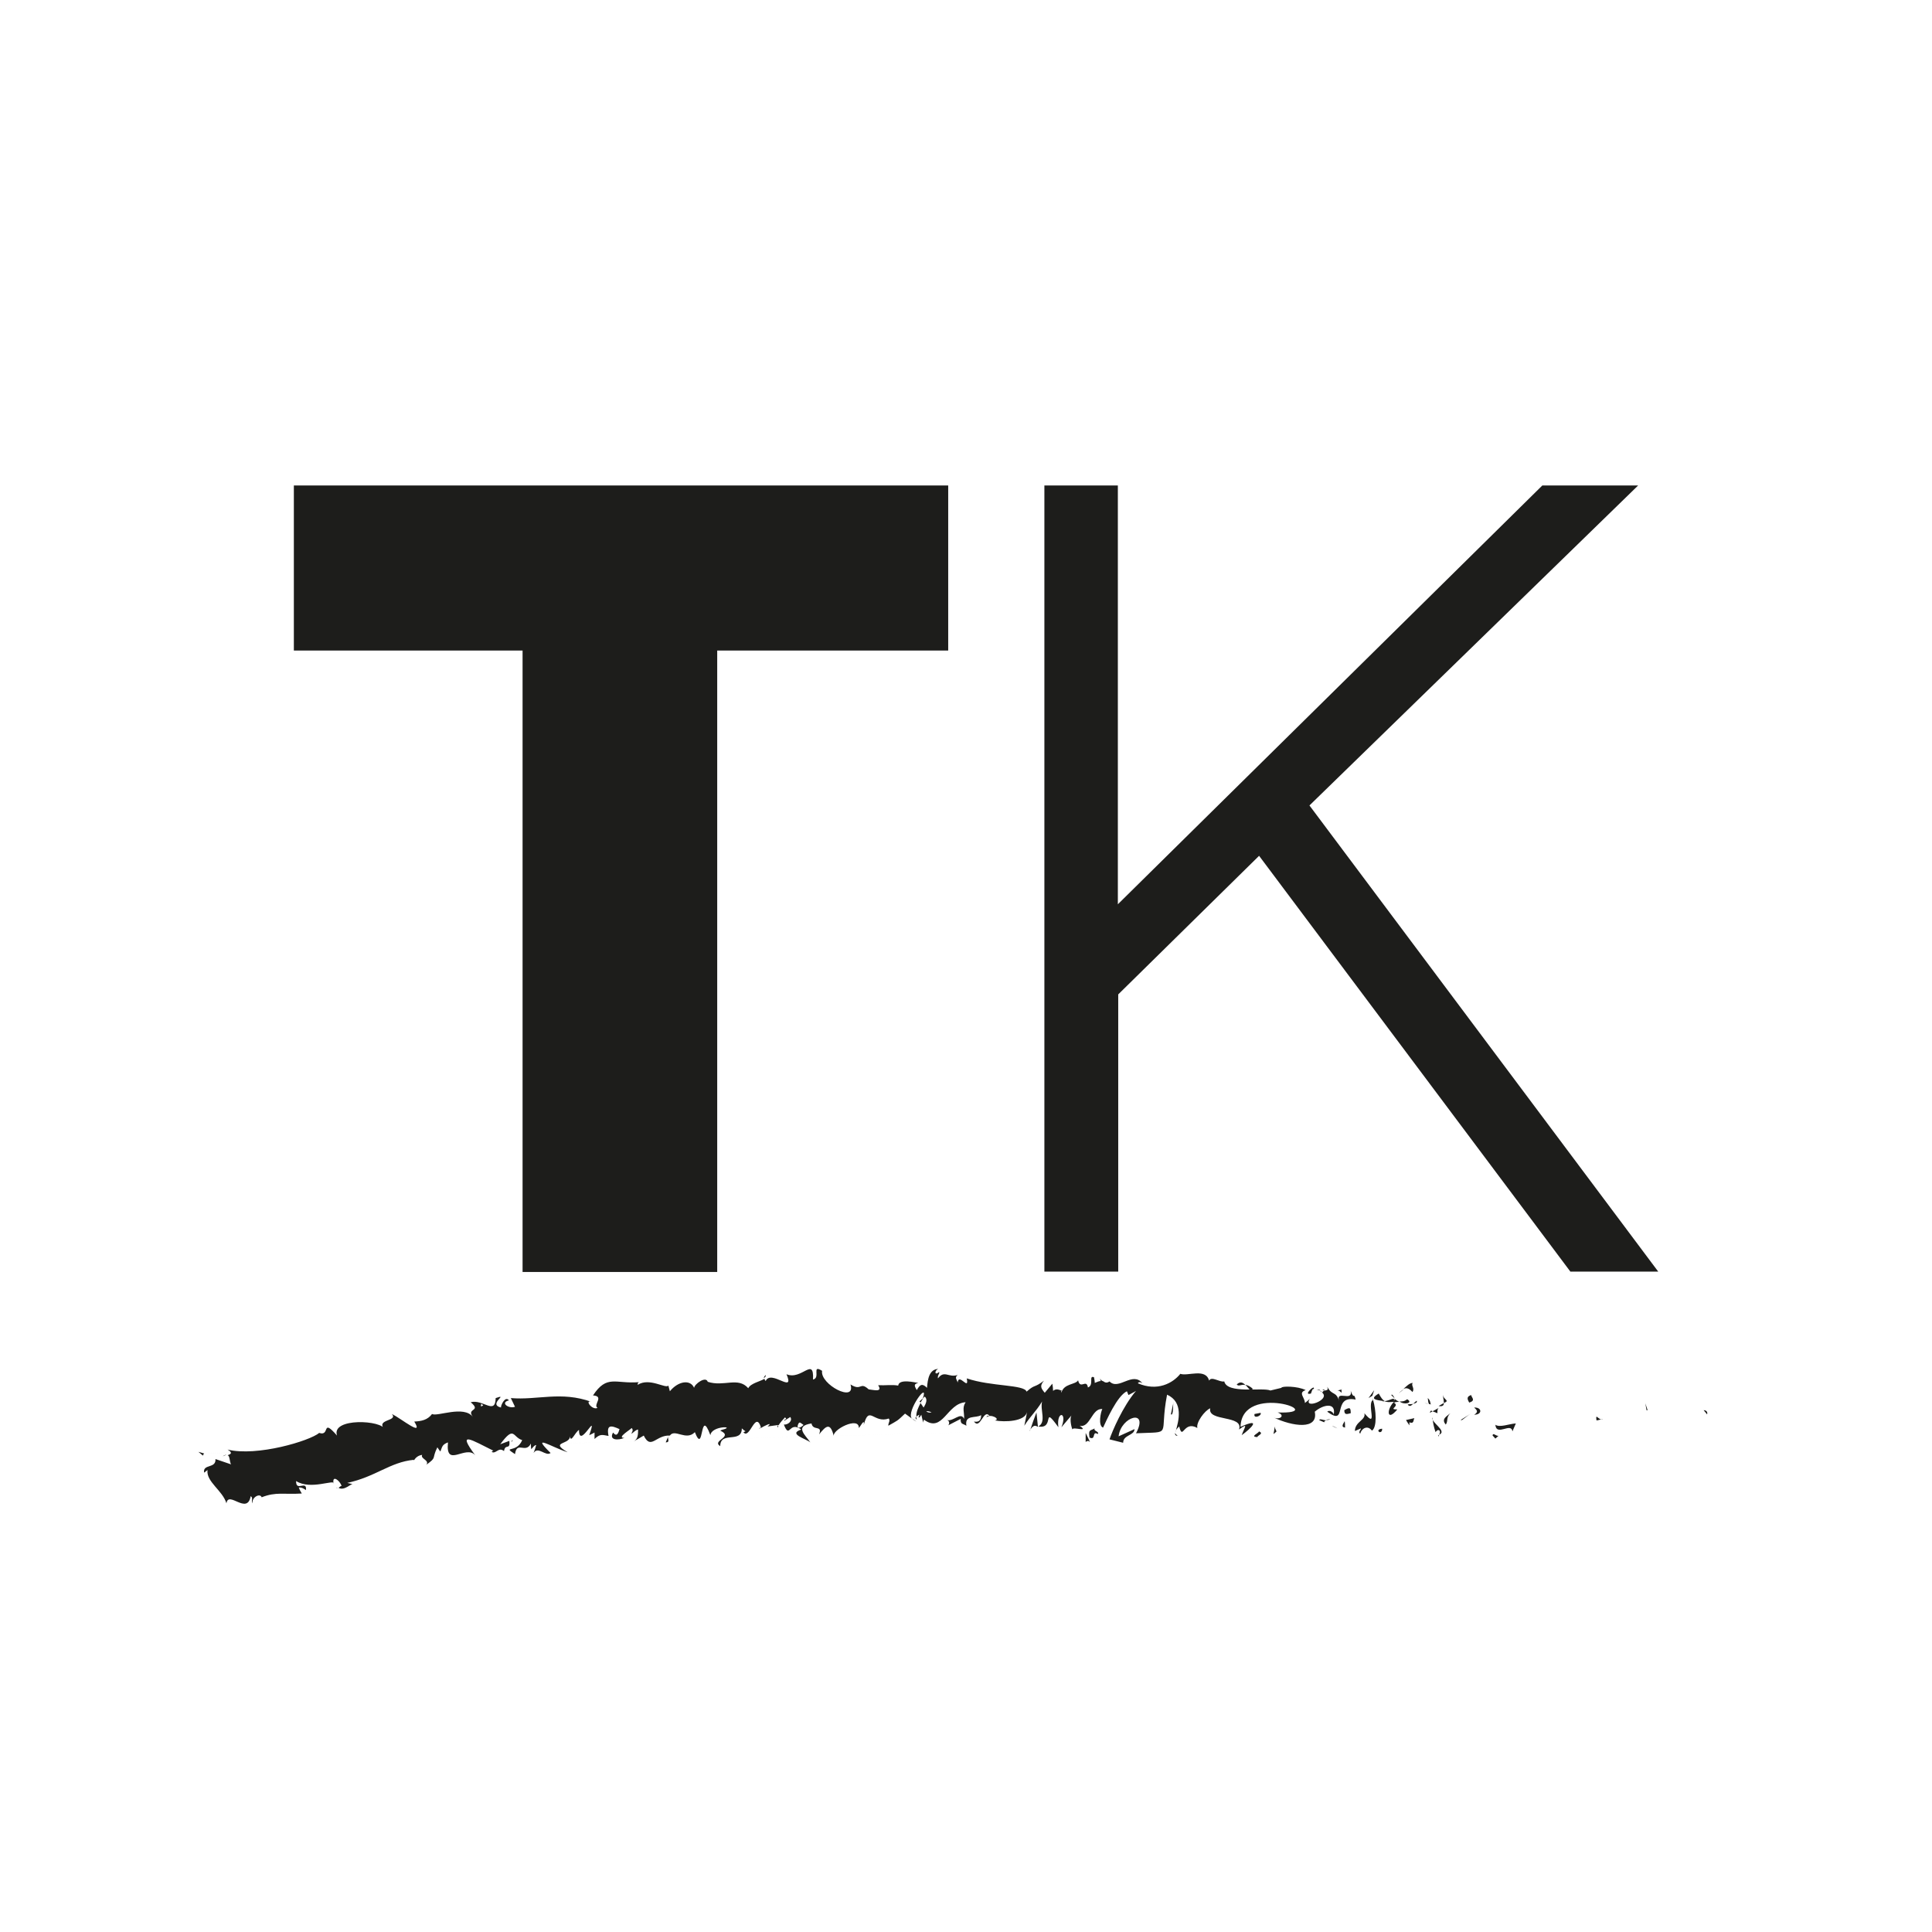 <?xml version="1.0" encoding="UTF-8"?>
<svg xmlns="http://www.w3.org/2000/svg" id="Ebene_1" data-name="Ebene 1" viewBox="0 0 51.02 51.02">
  <defs>
    <style>
      .cls-1 {
        fill: #1d1d1b;
      }
    </style>
  </defs>
  <path class="cls-1" d="m13.8,17.18h-6.04v-4.36h17.28v4.36h-6.1v16.41h-5.14v-16.41Zm13.77-4.36h1.95v11.06l11.21-11.06h2.53l-8.68,8.45,9.21,12.31h-2.32l-8.22-10.98-3.72,3.66v7.32h-1.95V12.82Zm11.92,24.81c.03.31.42-.08.45.17.03-.07.06-.14.09-.21-.18.01-.43.12-.55.03Zm-.69-.59c.18-.06.06-.13.05-.2-.12.04-.11.1-.05.2Zm.13.13c.06.06.13.11,0,.19.22,0,.21-.2,0-.19Zm.48.73s.05.06.08.09c.03-.03.06-.05.09-.08-.04.04-.16-.09-.16-.01Zm-1.3-1.07c-.01.05.02.15.02.22.18-.07-.03-.09-.02-.22Zm.02.22s-.09.05-.14.08c.11.02.14-.02.14-.08Zm.48.45c.08-.06.15-.12.23-.17-.09.06-.18.11-.27.17.01,0,.03,0,.04,0Zm-1.31-.74c.07-.1-.05-.18.01-.24-.09,0-.17.09-.25.16.08-.04.15-.02.24.08Zm-.36.03s.08-.06.13-.1c-.04.02-.08.05-.13.1Zm.84.29s-.01-.12-.08-.16c.02.03,0,.19.08.16Zm-.05,0s-.09-.02-.11-.03c.01,0,.05.01.11.03Zm.06,0s0,0-.01,0c0,.02,0,.02.01,0Zm.51.24c-.09.08-.25.15-.12.3.07-.1,0-.18.12-.3Zm-.47-.05s.09.03.13.05c0-.04-.01-.1.03-.14-.05.03-.1.06-.16.09Zm-.07.04s.05-.03.07-.04c-.05-.04-.06,0-.07.04Zm-.6-.36c-.07.06-.13.06-.2.06.12.1.37.04.2-.06Zm-.91-.01s0,.02,0,.03c0,0,.02-.03,0-.03Zm.94.17c.05.04.09,0,.13-.04-.04.02-.19,0-.13.04Zm-.45-.27s.06.06.09.09c-.02-.05-.07-.13-.09-.09Zm.67.15s0,0,0,0c-.01-.03-.01-.02,0,0Zm0,0s-.06.05-.09.08c.05-.01.12-.03.09-.08Zm-1.49.87c.03-.13.19-.24.31-.08.14-.09.11-.54.03-.81-.18.09.15.8-.23.35.05.18-.25.22-.25.47.05-.02.11-.05.16-.07,0,.04-.07.09-.03.13Zm.59-.85s.04,0,.06-.01c-.06-.03-.1-.09-.16-.2-.27.16-.05.17.13.2,0,0-.01.01-.02.02Zm.3.01c-.2.2-.19.54.09.2-.26,0,.08-.08-.09-.18.05-.02.1-.02.14-.02-.04-.02-.09-.05-.12-.08,0,0,0,.01,0,0,0,.04-.02.04-.03.08.07-.17-.11-.02-.24-.02.05.03.12.03.24.02Zm1.19.91s0-.03,0-.04c-.02.02-.03.03,0,.04Zm-.09-.11c.08-.12.16-.02.09.07.24-.1-.23-.33-.17-.46.01.14.03.24.08.39Zm-.56-.37c-.07.02-.15.03-.22.05.03.05.06.1.09.14,0-.03,0-.05,0-.08.12.05.1-.05.13-.11Zm-1.11-.59c.02-.05.03-.1.05-.15-.05.07-.1.14-.15.21.03-.02.07-.04.1-.06Zm-16.14.83s-.04.02-.06.04c.03-.01.05-.02.06-.04Zm.45,0s0-.04,0-.06c-.02.03-.03.06,0,.06Zm3.73-.69s.02.03.03.04c.02-.04.05-.08.07-.12-.03.03-.06.05-.09.08Zm-.08.54s-.08-.06-.12-.09c.03.03.06.06.12.09Zm-6.56.41s-.04.09-.06.14c.11,0,.06-.07.06-.14Zm15.44-1.28c-.07-.06-.13-.09-.19-.1.09.09.15.22.19.1Zm-12.86-.36s-.05.05-.05.08c.04-.02.06-.05.05-.08Zm12.44.25c.05.07.14-.02.23.02-.06-.07-.14-.11-.23-.02Zm-23.75,2.73s-.01,0-.02-.01c0,.02.01.02.02.01Zm-3.03-.83s.06-.03.1-.04c-.02,0-.05,0-.1.04Zm28.95-1.76c.06,0,.01-.02,0,0h0Zm.22.6s-.03.03-.03.07c0-.03.02-.06.03-.07Zm-3.08.07s0,0,0,0c.01.03.01.02,0,0Zm2.95-.6s-.04-.04-.07-.05c.01.01.03.03.07.05Zm0-.07s.04.01.05.02c.01-.02,0-.04-.05-.02Zm-.16,0s.07.01.09.02c-.01-.01-.01-.02-.01-.02-.02,0-.04,0-.08,0Zm-21.22,1.34s0,0-.01-.01c-.05.07-.02.05.01.01Zm13.87-.35s0,0,0-.01c0,0,0,0,0,.01Zm-.22.09c.1-.16.15-.14.22-.1-.01-.13-.03-.26-.04-.38-.06.16-.12.32-.17.48Zm-8.17,0c.37.17-.24.26,0,.41,0-.41.57-.06.57-.47.03.03.07.06.1.08-.03,0-.03.02-.06.02.17.22.32-.61.47-.11.03-.03.35-.19.17-.04.1-.01.19-.03.29-.04,0,0,0,0,0,.01.04-.07.13-.17.17-.21.08.06-.03.04-.02.09.05-.03.11-.07.16-.1.07.1-.06.21-.17.2.16.4.13-.11.46.13-.36.12.12.24.24.34-.13-.19-.43-.43.03-.5.04.21.3.03.2.29.19-.24.3-.32.39.05-.06-.17.67-.54.66-.22.03-.02.16-.28.13-.08.14-.54.26-.03.66-.17.05.06-.02.12-.01.19.26-.15.22-.11.44-.32.06.04.12.09.18.13-.16-.18.46-1.03.29-.53.02-.02.03-.03.05-.05.08.07.04.18-.03.29-.03-.04-.05-.08-.08-.12-.06.12-.12.24-.11.36.02-.02.05-.04.08-.05-.04.08-.02.12.05,0,.02.07.03.14.05.21,0-.03.01-.06.02-.08.5.37.6-.43,1.1-.46-.1.15-.03.26-.04.44-.09-.2-.28.08-.46.03.09.02.07.11.04.14.11-.06.22-.11.33-.17-.01.15.06.12.15.18-.05-.3.25-.19.39-.28,0,.1-.03.2-.19.17.17.23.25-.35.41-.15-.04,0-.06-.02-.08.04.1-.11.39.05.22.08.26.05.8.03.85-.22,0,.03-.06.31-.07.36.18-.28.29-.35.47-.64-.06.22.12.54-.1.66.45.08.08-.6.53.02-.06-.44.25-.42.08,0,.09-.11.19-.22.28-.33-.07.06-.03.29.01.39,0-.09.46.09.19-.1.28.07.32-.47.6-.44-.04.07-.12.44.02.49.08-.17.37-.84.63-.96.01.03.03.07.04.1.07-.04.14-.07.2-.11-.35.41-.63,1.07-.7,1.28.12.03.24.06.36.09,0-.21.3-.19.3-.36-.14.06-.28.13-.42.19.06-.53.81-.74.46-.08,1-.05.6.11.82-1.02.44.2.31.69.22.99,0-.06.07-.12.1-.15.1.39.11-.17.48.04-.04-.14.19-.46.34-.52-.08.36.89.17.76.56.26-.19.15-.07.07.15.24-.17.55-.48-.03-.22.03-1.19,2.42-.33.98-.38.22.08.05.21-.11.13.5.24,1.19.34,1.09-.15.22-.19.57-.26.5.08,0-.06-.11-.14-.17-.08.56.41.11-.45.75-.32-.05-.21-.04.02-.13-.23.06.31-.42-.05-.3.28-.09-.29-.19-.14-.32-.39.05.15-.08.05-.13.15,0,0,0,0,0,0,.01,0,0,.03,0,.01.22.19-.52.45-.33.16-.04.04-.08.07-.13.11,0-.15-.19-.27.02-.34-.21-.11-.65-.11-.64-.06-.1.02-.19.05-.29.07-.21-.09-1.14.1-1.22-.24-.12.03-.34-.15-.4-.02-.09-.34-.56-.11-.76-.18-.2.25-.61.47-1.12.25.02-.05.08-.03.12,0-.26-.33-.63.2-.87-.05-.07.05-.12.03-.16,0,0,0,.01,0,.02,0-.05,0-.1-.04-.11-.08,0,.02.01.05.02.07-.05,0-.08.02-.16.05,0-.05-.01-.1-.02-.15-.15-.06.01.21-.16.27-.04-.24-.2.07-.26-.19-.06.12-.38.08-.44.33,0-.03-.02-.05.02-.05-.08-.03-.16-.07-.24,0,0-.06-.01-.13-.02-.19-.07.08-.13.16-.2.24-.1-.12-.14-.18-.02-.32-.28.21-.22.08-.46.29-.06-.19-.93-.13-1.58-.35.07.35-.21-.16-.24.11-.02-.08-.09-.13,0-.2-.24.08-.35-.14-.52.09-.02-.08.05-.12.03-.17-.12.11-.13-.04-.02-.08-.24.01-.28.26-.3.5-.12-.12-.18-.1-.27.06-.04-.08-.11-.16.04-.19-.08-.01-.51-.12-.53.07-.17-.03-.33,0-.53-.01.13.2-.13.12-.25.11-.24-.22-.18.06-.48-.13.15.5-.81,0-.75-.36-.29-.18-.03.19-.24.23.03-.62-.3.03-.7-.14.23.54-.41-.14-.55.18-.02-.02-.03-.04-.03-.06-.11.07-.37.12-.43.25-.27-.31-.64-.03-1.07-.17-.05-.16-.35.06-.36.16-.1-.23-.42-.18-.64.09-.01-.05-.03-.1-.04-.15-.07.09-.5-.22-.81-.02,0-.02,0-.05.03-.07-.62.05-.84-.21-1.21.35.31.02-.01.25.12.33-.15.07-.35-.23-.16-.16-.8-.29-1.43-.04-2.13-.1.04.08.07.15.11.23-.17.06-.4-.11-.16-.17-.1-.13-.22.14-.21.19-.36-.09.23-.38-.14-.25-.01.46-.34.02-.66.11.3.25-.13.15.06.39-.24-.32-.95,0-1.08-.08-.12.16-.28.19-.47.2.26.42-.33-.07-.59-.2.17.2-.45.13-.19.41-.05-.25-1.42-.32-1.26.16-.42-.48-.17.03-.47-.07-.25.21-1.64.63-2.42.44.15.09.08.12,0,.15.06.01.05.16.09.24-.14-.05-.27-.09-.41-.14.02.26-.34.12-.3.36.03-.02.06-.05.09-.07-.04.31.4.54.5.88.05-.35.55.32.64-.19.08.05,0,.12.05.19-.03-.16.2-.28.24-.16.38-.15.59-.07,1.06-.1-.03-.05-.06-.1-.08-.16.1,0,.14.04.19.07.03-.28-.27.06-.26-.24.38.25,1.03-.06.99.07-.05-.25.17-.08.21.06-.03,0-.06.04-.08.05.16.09.34-.13.39-.1-.05,0-.1-.02-.16-.03.75-.16,1.13-.55,1.76-.61,0,0,0,.01,0,.02.05-.09.13-.14.22-.15-.06.1.2.14.11.26.29-.21.13-.14.29-.46.03.04.05.08.08.11.05-.12.04-.18.2-.24-.07.7.47.05.72.34-.5-.67-.09-.4.48-.12-.03,0-.03.03-.05.03.12.07.18-.14.33-.02.03-.21.17-.01.14-.27-.08.03-.16.06-.24.09.38-.51.32-.19.58-.11-.15.36-.54.14-.19.37.05-.36.28,0,.42-.28,0,.05,0,.1.01.15.03-.03.08-.11.13-.11-.02.07-.04.14-.07.21.12-.19.32.1.45,0-.54-.53.03-.15.45-.02-.5-.29.08-.19.06-.43.02.21.13-.09.24-.16,0,.55.52-.58.27.14.05-.02.1-.05.14-.07,0,.06,0,.12,0,.17.15-.14.2-.11.37-.08-.06-.31.07-.28.29-.18-.03.1-.07.22-.17.09-.12.21.14.21.3.14-.23.01.18-.23.19-.26.05.05.02.1-.01.15.06-.02.09-.09.18-.11,0,.12,0,.25-.11.31.09-.05.18-.1.26-.15.19.39.32-.02.69,0,.13-.19.43.15.66-.09.25.64.12-.7.41.08.03-.26.71-.24.3-.14Zm2.2-.15s-.13.13-.16.04c.04-.17.08-.09.16-.04Zm3.38-.33s-.08.02-.14-.03c.04-.01.09,0,.14.03Zm9.57-.52s0,0,0,0c-.09-.07-.06-.04,0,0Zm.19.09s.02-.04.02-.07c-.02.04-.06.04-.11.02,0,.04.03.07.1.04Zm-21.65.2s.03.02.05.04c-.08.06-.06.01-.05-.04Zm11.5.42s-.01-.05-.02-.08c-.02.02-.02.05.02.08Zm-6.56.44s0,0,0,0c0,0,0,.02,0,.03,0,0,0-.02.01-.03Zm13.45-.01s-.06-.05-.07-.08c0,.04,0,.07.07.08Zm4.35-1.23s-.09.02-.13.03c.06,0,.08.04.11.06,0-.04-.02-.1.02-.09Zm.98,1.13c.06,0,.07-.04.07-.09-.08,0-.14.05-.07.09Zm-.93-.58c0,.14.08.1.17.08,0-.16-.03-.16-.17-.08Zm-.88-.44s.05-.17.07-.11c.07-.17-.31.18-.07.11Zm.9.9c0-.06,0-.12-.01-.17-.02.05-.12.15.01.17Zm-.69-.2s.09.04.14.06c0-.03.02-.04.05-.05-.09-.01-.18-.06-.18,0Zm.18,0s.09,0,.12-.02c-.02,0-.08,0-.12.02Zm.31.22s-.1-.06-.14-.06c.05.02.09.04.14.06Zm-2.03-.41c-.05.01-.11.02-.16.03-.04.14.2.05.16-.03Zm.42.49s-.04-.07-.05-.13c0,.07-.02.14-.03.2.03-.02.06-.05.08-.07Zm-.46,0c-.02.05-.25.14-.05.15.02-.05.18-.09.05-.15Zm-2.33-.45c.08.05.05-.31.07-.32-.02.11-.05.21-.07.32Zm-2.15.61c.18.09.06-.19.22-.09.05-.07-.13-.08-.08-.15-.12.07-.17.02-.14.23Zm.14-.23-23.53.65s-.1-.03-.14-.04c.04.03.08.07.12.1,0-.02.02-.04.03-.06Zm-.13.34c-.04-.08-.07-.15-.11-.23,0,.08,0,.16,0,.24.02-.02.07-.05.11,0Zm16.3-.72c.02-.05-.01-.11-.09-.11.03.04.06.07.09.11Zm-1.6-.11s.02,0,.03,0c-.02-.06-.04-.12-.06-.18.01.06.02.12.03.17Zm-1.32.27c.05,0,.12-.04.17-.03-.12.04-.2-.19-.17.03Z"></path>
</svg>
